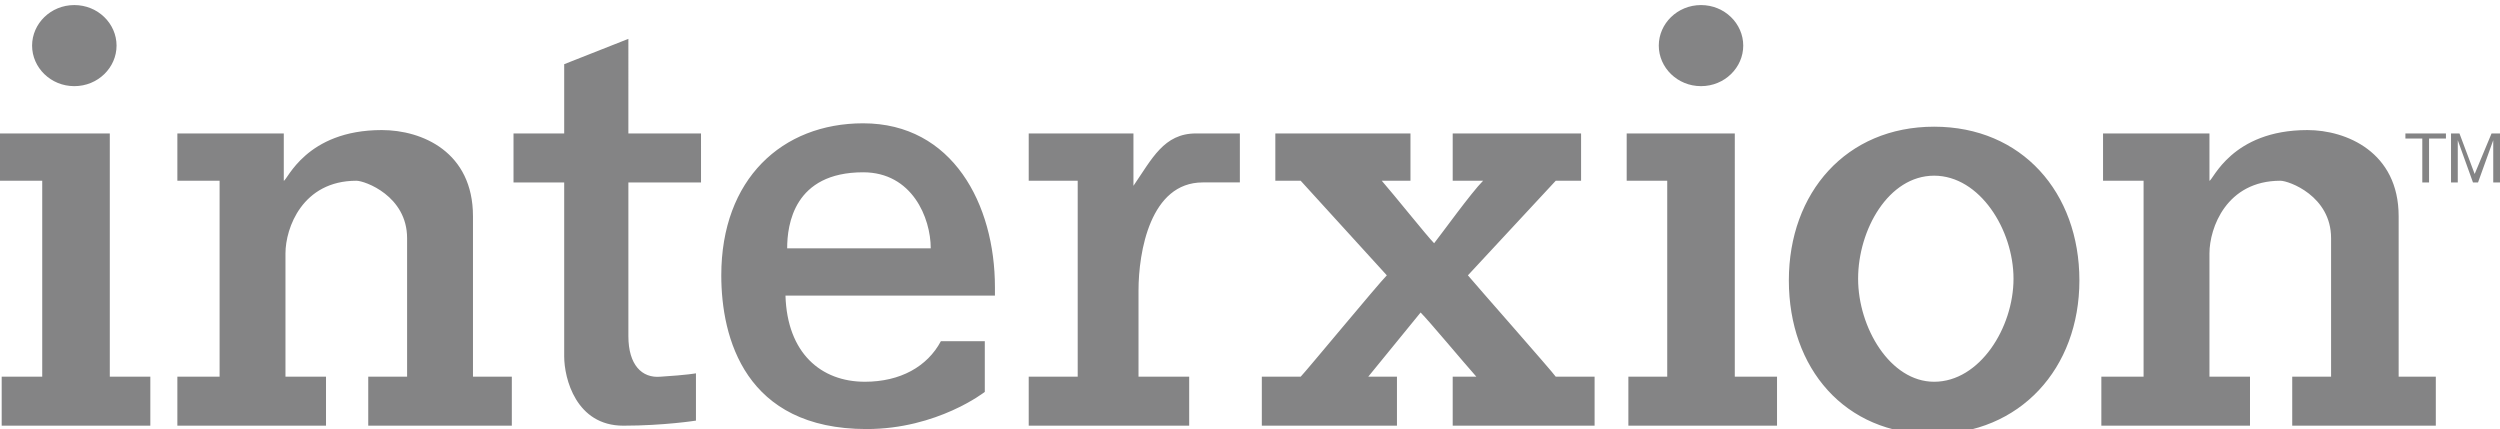 <svg xmlns="http://www.w3.org/2000/svg" viewBox="0 0 148 25.4"  fill="#848485" xmlns:v="https://vecta.io/nano"><path d="M28 12.8c0-3.8-3-5.1-5.4-5.1-4.5 0-5.6 3-5.8 3V7.9h-6.3v2.8H13v11.6h-2.5v2.9h8.8v-2.9h-2.4V15c0-1.5 1-4.3 4.2-4.3.5 0 3 .9 3 3.4v8.2h-2.3v2.9h8.5v-2.9H28v-9.5zm23.1-5.5c-4.8 0-8.4 3.3-8.4 9 0 3.7 1.4 9.1 8.6 9.1 4.2 0 7-2.2 7-2.2v-3h-2.6c-.8 1.5-2.4 2.4-4.5 2.4-2.6 0-4.6-1.7-4.7-5.1h12.4V17c0-4.9-2.5-9.7-7.8-9.7zm-4.5 7.4c0-1.4.4-4.5 4.5-4.5 2.9 0 4 2.7 4 4.5h-8.5zM6.5 7.9H0v2.8h2.5v11.6H.1v2.9h8.8v-2.9H6.5zm94.2-2.8c1.4 0 2.5-1.1 2.5-2.4S102.1.3 100.7.3s-2.5 1.1-2.5 2.4 1.1 2.4 2.5 2.4zm-96.3 0c1.4 0 2.5-1.1 2.5-2.4S5.8.3 4.4.3 1.9 1.4 1.9 2.7 3 5.1 4.4 5.1zm32.8-2.8l-3.8 1.5v4.1h-3v2.9h3v10.3c0 1.3.7 4.1 3.5 4.1 2.4 0 4.3-.3 4.3-.3v-2.8s-.5.1-2.1.2c-1.1.1-1.9-.7-1.9-2.4v-9.1h4.3V7.9h-4.3V2.3zm105.2 5.9h1v2.6h.4V8.2h1v-.3h-2.4zm-27.9-.7c-5.2 0-8.6 3.9-8.6 9.1s3.3 9.1 8.5 9.1 8.7-3.9 8.7-9.1-3.4-9.1-8.6-9.1zm0 15.1c-2.6 0-4.5-3.2-4.5-6.1s1.8-6.1 4.5-6.1 4.7 3.2 4.7 6.1-2 6.1-4.7 6.1zm27.5-9.8c0-3.8-3.1-5.1-5.4-5.1-4.5 0-5.6 3-5.8 3V7.9h-6.3v2.8h2.4v11.6h-2.5v2.9h8.8v-2.9h-2.4V15c0-1.5 1-4.3 4.2-4.3.5 0 3 .9 3 3.4v8.2h-2.3v2.9h8.5v-2.9H142v-9.5zM70.8 7.9c-1.9 0-2.6 1.5-3.7 3.1V7.9h-6.2v2.8h2.9v11.6h-2.9v2.9h9.5v-2.9h-3v-5.1c0-2.3.7-6.4 3.8-6.4h2.2V7.9h-2.6zm76.7 0l-1 2.4-.9-2.4h-.5v2.9h.4V8.3l.9 2.5h.3l.9-2.5v2.5h.4V7.9zm-60.6 8.4l5.2-5.6h1.5V7.9H86v2.8h1.8c-.7.7-2.5 3.2-2.9 3.7-.4-.4-2.4-2.9-3.1-3.7h1.7V7.9h-8v2.8H77l5.1 5.6c-.5.5-4.8 5.7-5.1 6h-2.3v2.9h8v-2.9H81l3.1-3.8c.5.5 2.5 2.9 3.3 3.8H86v2.9h8.4v-2.9h-2.3c-.2-.3-4.7-5.4-5.2-6zm15.8-8.4h-6.4v2.8h2.4v11.6h-2.3v2.9h8.8v-2.9h-2.5z"/></svg>